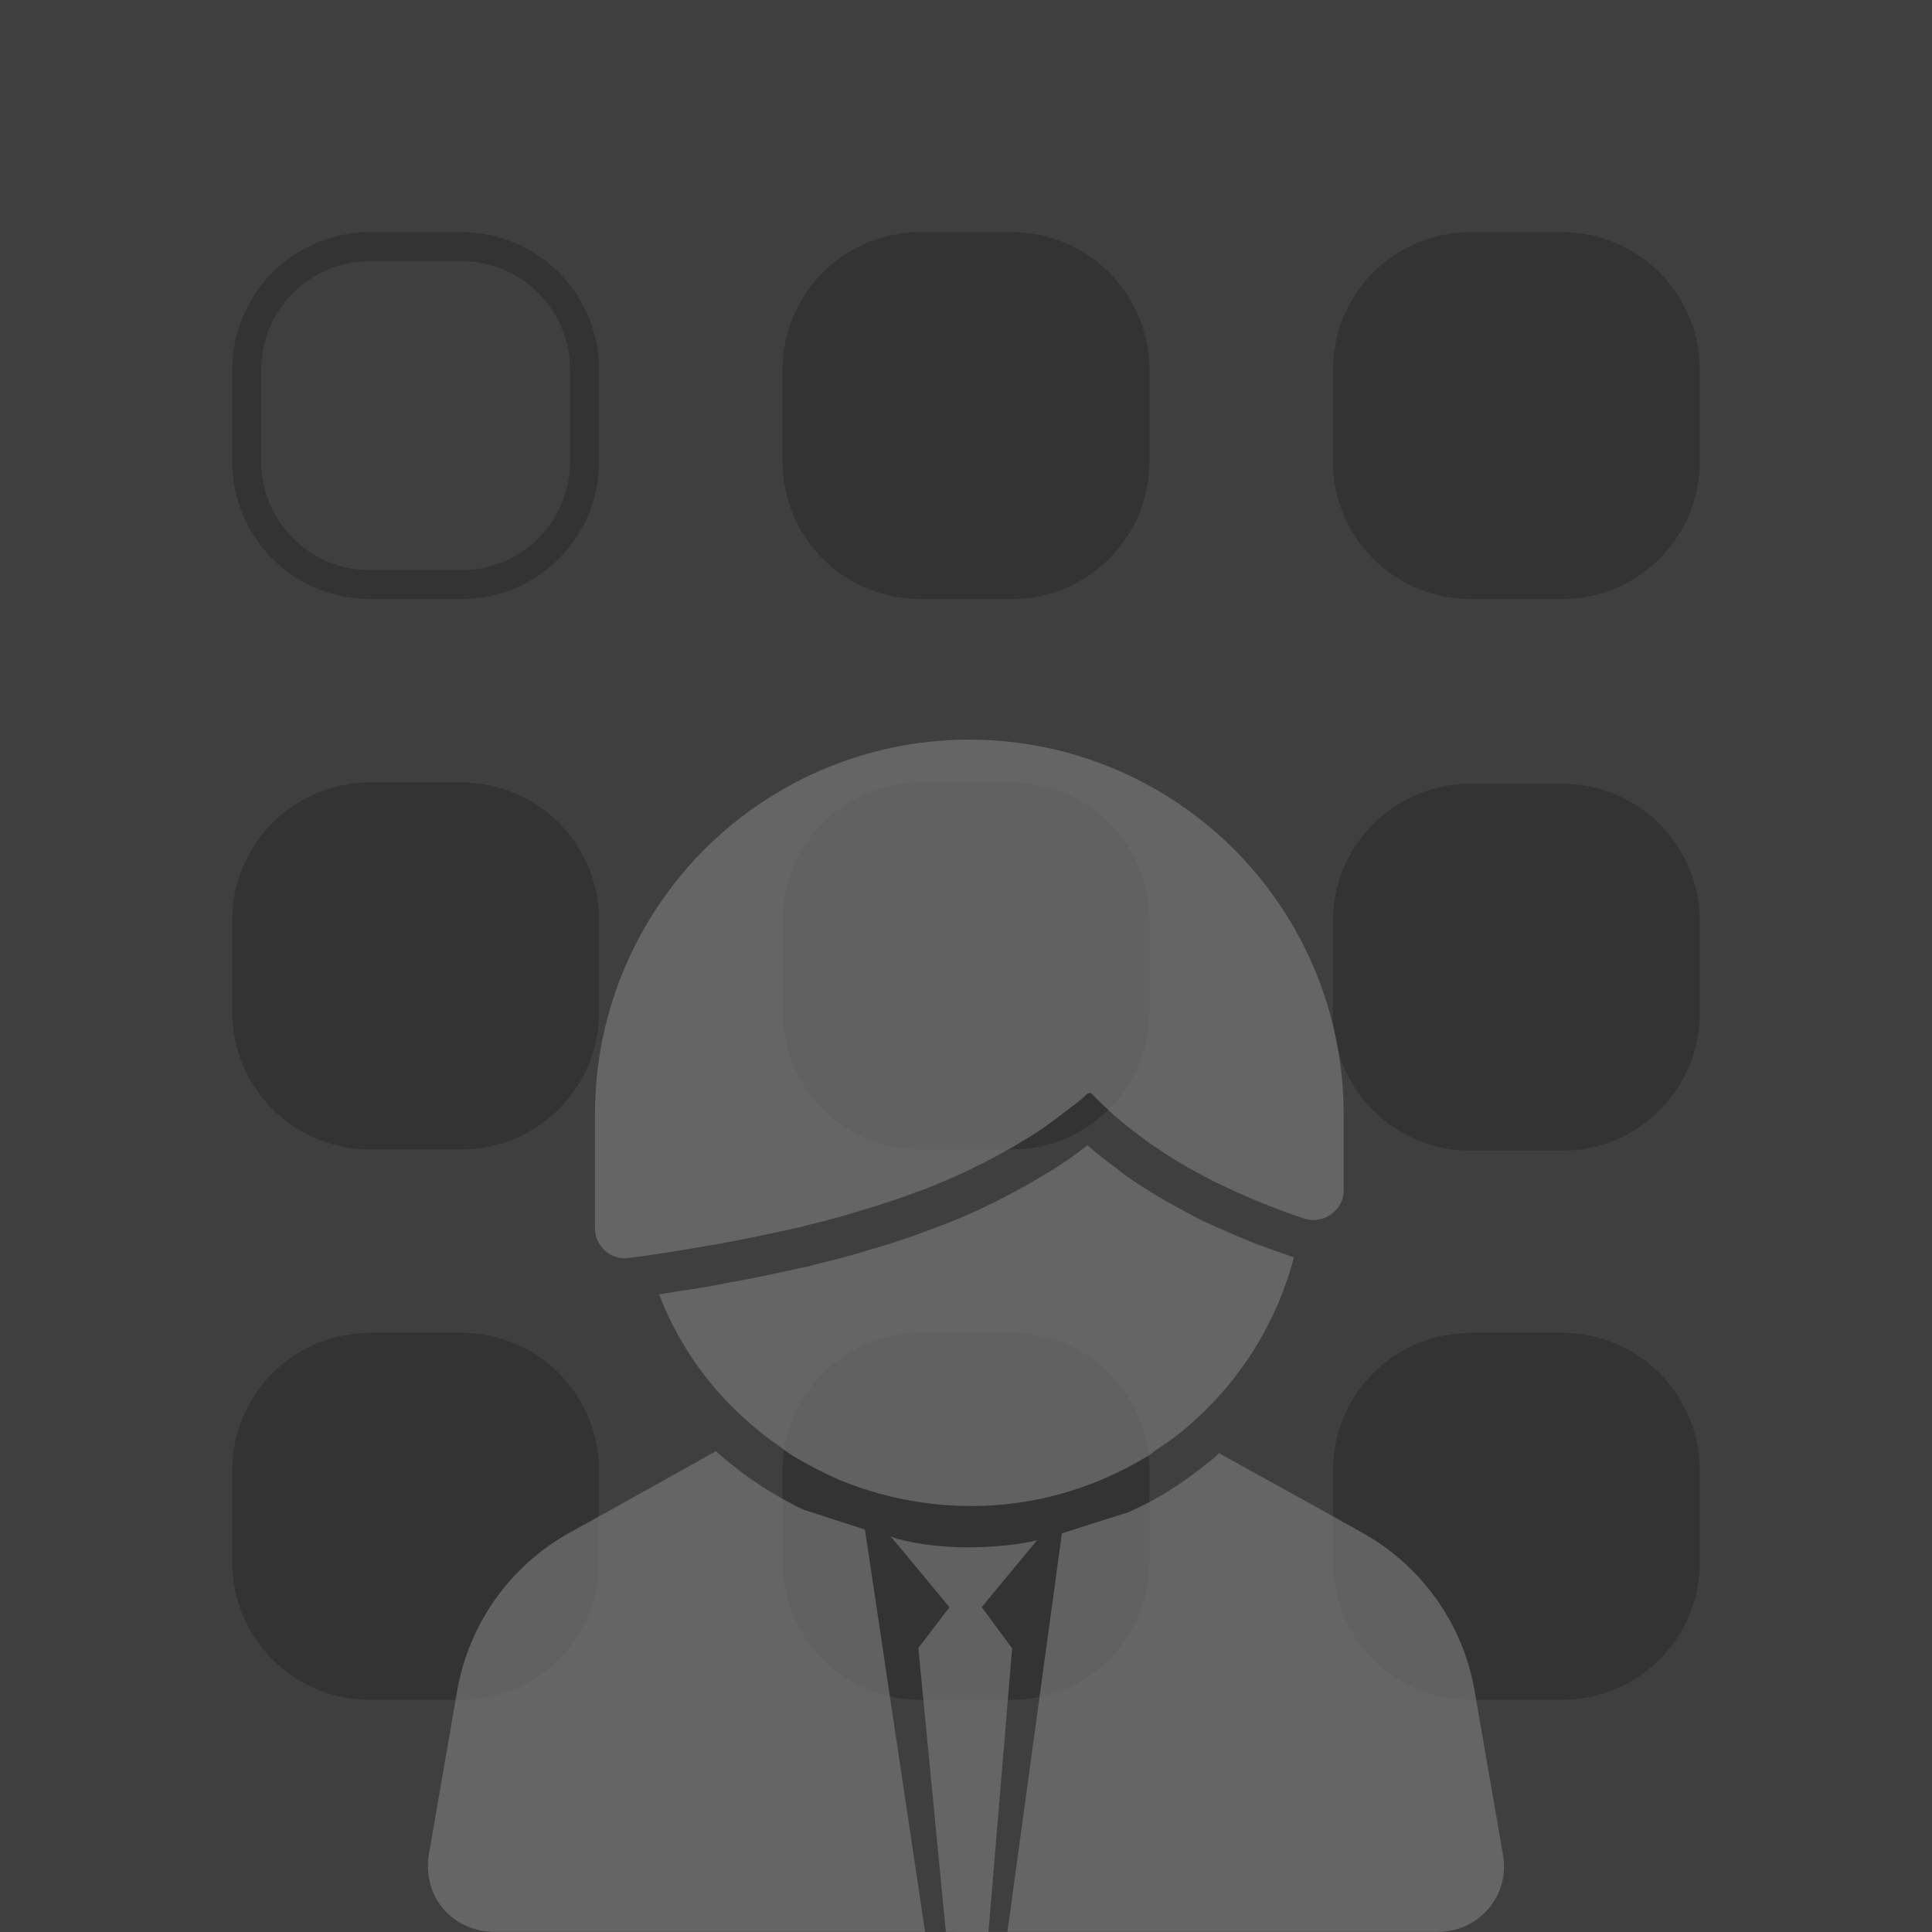 <?xml version="1.0" encoding="UTF-8"?>
<svg id="Ebene_2" data-name="Ebene 2" xmlns="http://www.w3.org/2000/svg" viewBox="0 0 1200 1200">
  <defs>
    <style>
      .cls-1 {
        fill: #3f3f3f;
      }

      .cls-2 {
        fill: #757575;
      }

      .cls-3 {
        opacity: .7;
      }

      .cls-4 {
        fill: #333;
        fill-rule: evenodd;
      }
    </style>
  </defs>
  <g id="Ebene_1-2" data-name="Ebene 1">
    <rect class="cls-1" width="1200" height="1200"/>
    <g>
      <path class="cls-4" d="M628.49,144.21h-56.97c-22.66,0-44.4,9-60.43,25.03-16.03,16.03-25.03,37.77-25.03,60.43v56.97c0,22.66,9,44.4,25.03,60.43,16.03,16.03,37.77,25.03,60.43,25.03h56.97c22.66,0,44.4-9,60.43-25.03,16.03-16.03,25.03-37.77,25.03-60.43v-56.97c0-22.66-9-44.4-25.03-60.43-16.03-16.03-37.77-25.03-60.43-25.03ZM970.32,144.21h-56.97c-22.66,0-44.4,9-60.43,25.03-16.03,16.03-25.03,37.77-25.03,60.43v56.97c0,22.66,9,44.4,25.03,60.43,16.03,16.03,37.77,25.03,60.43,25.03h56.97c22.66,0,44.4-9,60.43-25.03,16.03-16.03,25.03-37.77,25.03-60.43v-56.97c0-22.66-9-44.4-25.03-60.43-16.03-16.03-37.77-25.03-60.43-25.03ZM628.49,486.05h-56.97c-22.66,0-44.4,9-60.43,25.03-16.03,16.03-25.03,37.77-25.03,60.43v56.97c0,22.66,9,44.4,25.03,60.43,16.03,16.03,37.77,25.03,60.43,25.03h56.97c22.66,0,44.4-9,60.43-25.03,16.03-16.03,25.03-37.77,25.03-60.43v-56.97c0-22.66-9-44.4-25.03-60.43-16.03-16.03-37.77-25.03-60.43-25.03ZM286.65,486.05h-56.97c-22.66,0-44.4,9-60.43,25.03-16.03,16.03-25.03,37.77-25.03,60.43v56.97c0,22.66,9,44.4,25.03,60.43,16.03,16.03,37.77,25.03,60.43,25.03h56.97c22.66,0,44.4-9,60.43-25.03,16.03-16.03,25.03-37.77,25.03-60.43v-56.97c0-22.66-9-44.4-25.03-60.43-16.03-16.03-37.77-25.03-60.43-25.03ZM286.65,827.89h-56.97c-22.66,0-44.4,9-60.43,25.03-16.03,16.03-25.03,37.77-25.03,60.43v56.97c0,22.66,9,44.4,25.03,60.43,16.03,16.03,37.77,25.03,60.43,25.03h56.97c22.66,0,44.4-9,60.43-25.03,16.03-16.03,25.03-37.77,25.03-60.43v-56.97c0-22.66-9-44.4-25.03-60.43-16.03-16.03-37.77-25.03-60.43-25.03ZM628.49,827.89h-56.97c-22.66,0-44.4,9-60.43,25.03-16.03,16.03-25.03,37.77-25.03,60.43v56.97c0,22.66,9,44.4,25.03,60.43,16.03,16.03,37.77,25.03,60.43,25.03h56.97c22.66,0,44.4-9,60.43-25.03,16.03-16.03,25.03-37.77,25.03-60.43v-56.97c0-22.66-9-44.4-25.03-60.43-16.03-16.03-37.77-25.03-60.43-25.03ZM970.32,827.89h-56.97c-22.66,0-44.4,9-60.43,25.03-16.03,16.03-25.03,37.77-25.03,60.43v56.97c0,22.66,9,44.4,25.03,60.43,16.03,16.03,37.77,25.03,60.43,25.03h56.97c22.66,0,44.4-9,60.43-25.03,16.03-16.03,25.03-37.77,25.03-60.43v-56.97c0-22.66-9-44.4-25.03-60.43-16.03-16.03-37.77-25.03-60.43-25.03Z"/>
      <path class="cls-4" d="M347.08,169.24c-16.03-16.03-37.77-25.03-60.43-25.03h-56.97c-22.66,0-44.4,9-60.43,25.03-16.03,16.03-25.03,37.77-25.03,60.43v56.97c0,22.66,9,44.4,25.03,60.43,16.03,16.03,37.77,25.03,60.43,25.03h56.97c22.66,0,44.4-9,60.43-25.03,16.03-16.03,25.03-37.77,25.03-60.43v-56.97c0-22.66-9-44.4-25.03-60.43ZM354.09,286.65c0,18.01-7.01,34.95-19.75,47.68-12.74,12.74-29.68,19.75-47.69,19.75h-56.97c-18.01,0-34.95-7.01-47.69-19.75-12.74-12.74-19.75-29.68-19.75-47.69v-56.98c0-18.01,7.01-34.95,19.75-47.69s29.68-19.75,47.69-19.75h56.97c18.02,0,34.96,7.01,47.69,19.75,12.74,12.74,19.75,29.68,19.75,47.69v56.98Z"/>
      <path class="cls-4" d="M970.32,486.8h-56.97c-22.66,0-44.4,9-60.43,25.03-16.03,16.03-25.03,37.77-25.03,60.43v56.97c0,22.66,9,44.4,25.03,60.43,16.03,16.03,37.77,25.03,60.43,25.03h56.97c22.66,0,44.4-9,60.43-25.03,16.03-16.03,25.03-37.77,25.03-60.43v-56.97c0-22.66-9-44.4-25.03-60.43-16.03-16.03-37.77-25.03-60.43-25.03Z"/>
    </g>
    <g class="cls-3">
      <path class="cls-2" d="M552.93,954.13h0s0,0,0,0Z"/>
      <g>
        <path class="cls-2" d="M933.49,1151.81l-17.48-101.06c-7.12-42.01-33.05-78.48-70.41-99.03l-29.89-16.72-38.5-21.27-20.01-11.14c-2.53,2.5-5.22,4.78-8.1,6.84-10.8,8.83-22.41,16.65-34.7,23.3-4.81,2.53-9.12,4.56-13.68,6.58-.25,0-40.9,13.06-41.15,13.06l-33.84,247.55h267.48c12.06,0,23.55-5.29,31.4-14.44,7.88-9.31,11.14-21.69,8.86-33.68Z"/>
        <path class="cls-2" d="M499.39,937.79c-4.05-1.77-9.37-4.56-14.69-7.6-11.55-6.52-22.48-14.06-32.67-22.54-2.56-1.96-5-4.08-7.34-6.33l-18.49,10.38-37.23,20.77-34.7,19.25c-37.36,20.55-63.28,57.02-70.41,99.03l-17.48,101.06c-.42,2.23-3.3,19.25,8.86,33.68,12.05,14.3,29.09,14.45,31.4,14.44h267.95c-.12-.8-25.27-168.86-37.35-249.89-.25,0-37.61-12.25-37.86-12.25Z"/>
        <path class="cls-2" d="M375.72,776.81c3.42,3.05,7.87,4.73,12.45,4.73h.01c.75,0,1.49-.25,2.49-.25l11.45-1.49c12.95-1.99,26.14-3.98,39.58-6.47,1.18-.03,2.33-.22,3.49-.5,16.43-2.99,31.87-6.22,46.55-9.46,3.49-.75,6.97-1.49,10.21-2.49,10.71-2.49,21.41-5.48,31.87-8.71,4.23-1.24,8.71-2.49,12.95-3.98,4.23-1.49,7.97-2.49,11.95-3.98,5.23-1.74,10.21-3.73,15.19-5.48,15.87-6.13,31.37-13.26,46.31-21.41,4.23-2.24,8.22-4.48,12.2-6.97,7.78-4.39,15.28-9.3,22.41-14.69,3.49-2.74,6.97-5.23,10.46-7.97,3.49-2.52,6.82-5.26,9.96-8.22.84-.75,2.15-.75,2.99,0,9.46,9.86,19.79,18.86,30.87,26.89,2.55,2.05,5.2,3.95,7.97,5.73,8.78,6.1,17.92,11.67,27.38,16.68,3.98,2.24,8.22,4.48,12.45,6.47,4.23,1.99,8.96,4.23,13.44,6.22s9.71,4.23,14.69,6.22c7.47,2.99,15.44,5.97,23.65,8.71.5.25,1,.25,1.49.5,5.66,1.87,11.89.84,16.68-2.74,4.89-3.39,7.78-8.99,7.72-14.94v-47.3c0-83.06-44.31-159.82-116.26-201.37-71.95-41.54-160.57-41.54-232.53,0-71.95,41.54-116.26,118.32-116.26,201.37v70.96c0,5.32,2.27,10.39,6.22,13.94Z"/>
        <path class="cls-2" d="M799.71,779.55c-8.22-2.74-16.43-5.73-23.9-8.71-5.48-2.24-10.95-4.48-16.18-6.97-4.23-1.74-8.96-3.98-13.94-6.22-4.23-2.24-8.96-4.73-13.44-7.22-10.21-5.41-20.1-11.39-29.63-17.92-3.14-2.02-6.13-4.29-8.96-6.72-6.32-4.48-12.39-9.3-18.17-14.44l-5.23,3.98c-8.18,6.1-16.74,11.67-25.64,16.68-3.49,2.24-7.97,4.73-12.7,7.22-15.78,8.71-32.18,16.31-49.04,22.65,0,0-12.95,4.73-16.18,5.97-3.24,1.24-7.72,2.49-11.95,3.98-3.73,1.24-7.97,2.49-12.2,3.73-12.45,3.73-23.65,6.97-34.85,9.46-3.33,1.06-6.75,1.9-10.21,2.49-15.44,3.49-31.12,6.72-47.8,9.71-1.62.47-3.3.78-4.98,1-11.95,2.24-23.65,3.73-35.35,5.73,11.23,29.22,29.13,55.39,52.28,76.43,6.94,6.44,14.35,12.35,22.16,17.68,2.49,1.99,4.98,3.73,7.47,5.48,9.52,5.79,19.42,10.92,29.63,15.44,25.95,10.8,53.81,16.37,81.9,16.43,26.7.06,53.15-5.01,77.93-14.94,11.48-4.61,22.56-10.18,33.11-16.68,1.46-1,2.89-2.08,4.23-3.24,9.18-5.79,17.77-12.45,25.64-19.92,29.16-26.82,49.98-61.49,60-99.83-.25,0-.75-.25-1-.25l-1.99-.5-1-.5Z"/>
        <path class="cls-2" d="M628.67,1023.87l-18.92-25.66c34.04-41.08,34.42-41.58,34.42-41.58-1.74.7-18.83,4.45-42.45,4.45-25.23.09-45.59-4.98-48.8-6.95.04.02,1.24.99,36.79,44.15l-19.3,25.35,17.06,176.3h-12.88s0,0,0,0l26.73.03,12.64.03h0s11.75,0,11.75,0v-.07s-11.74,0-11.74,0l14.68-176.05Z"/>
      </g>
    </g>
  </g>
</svg>